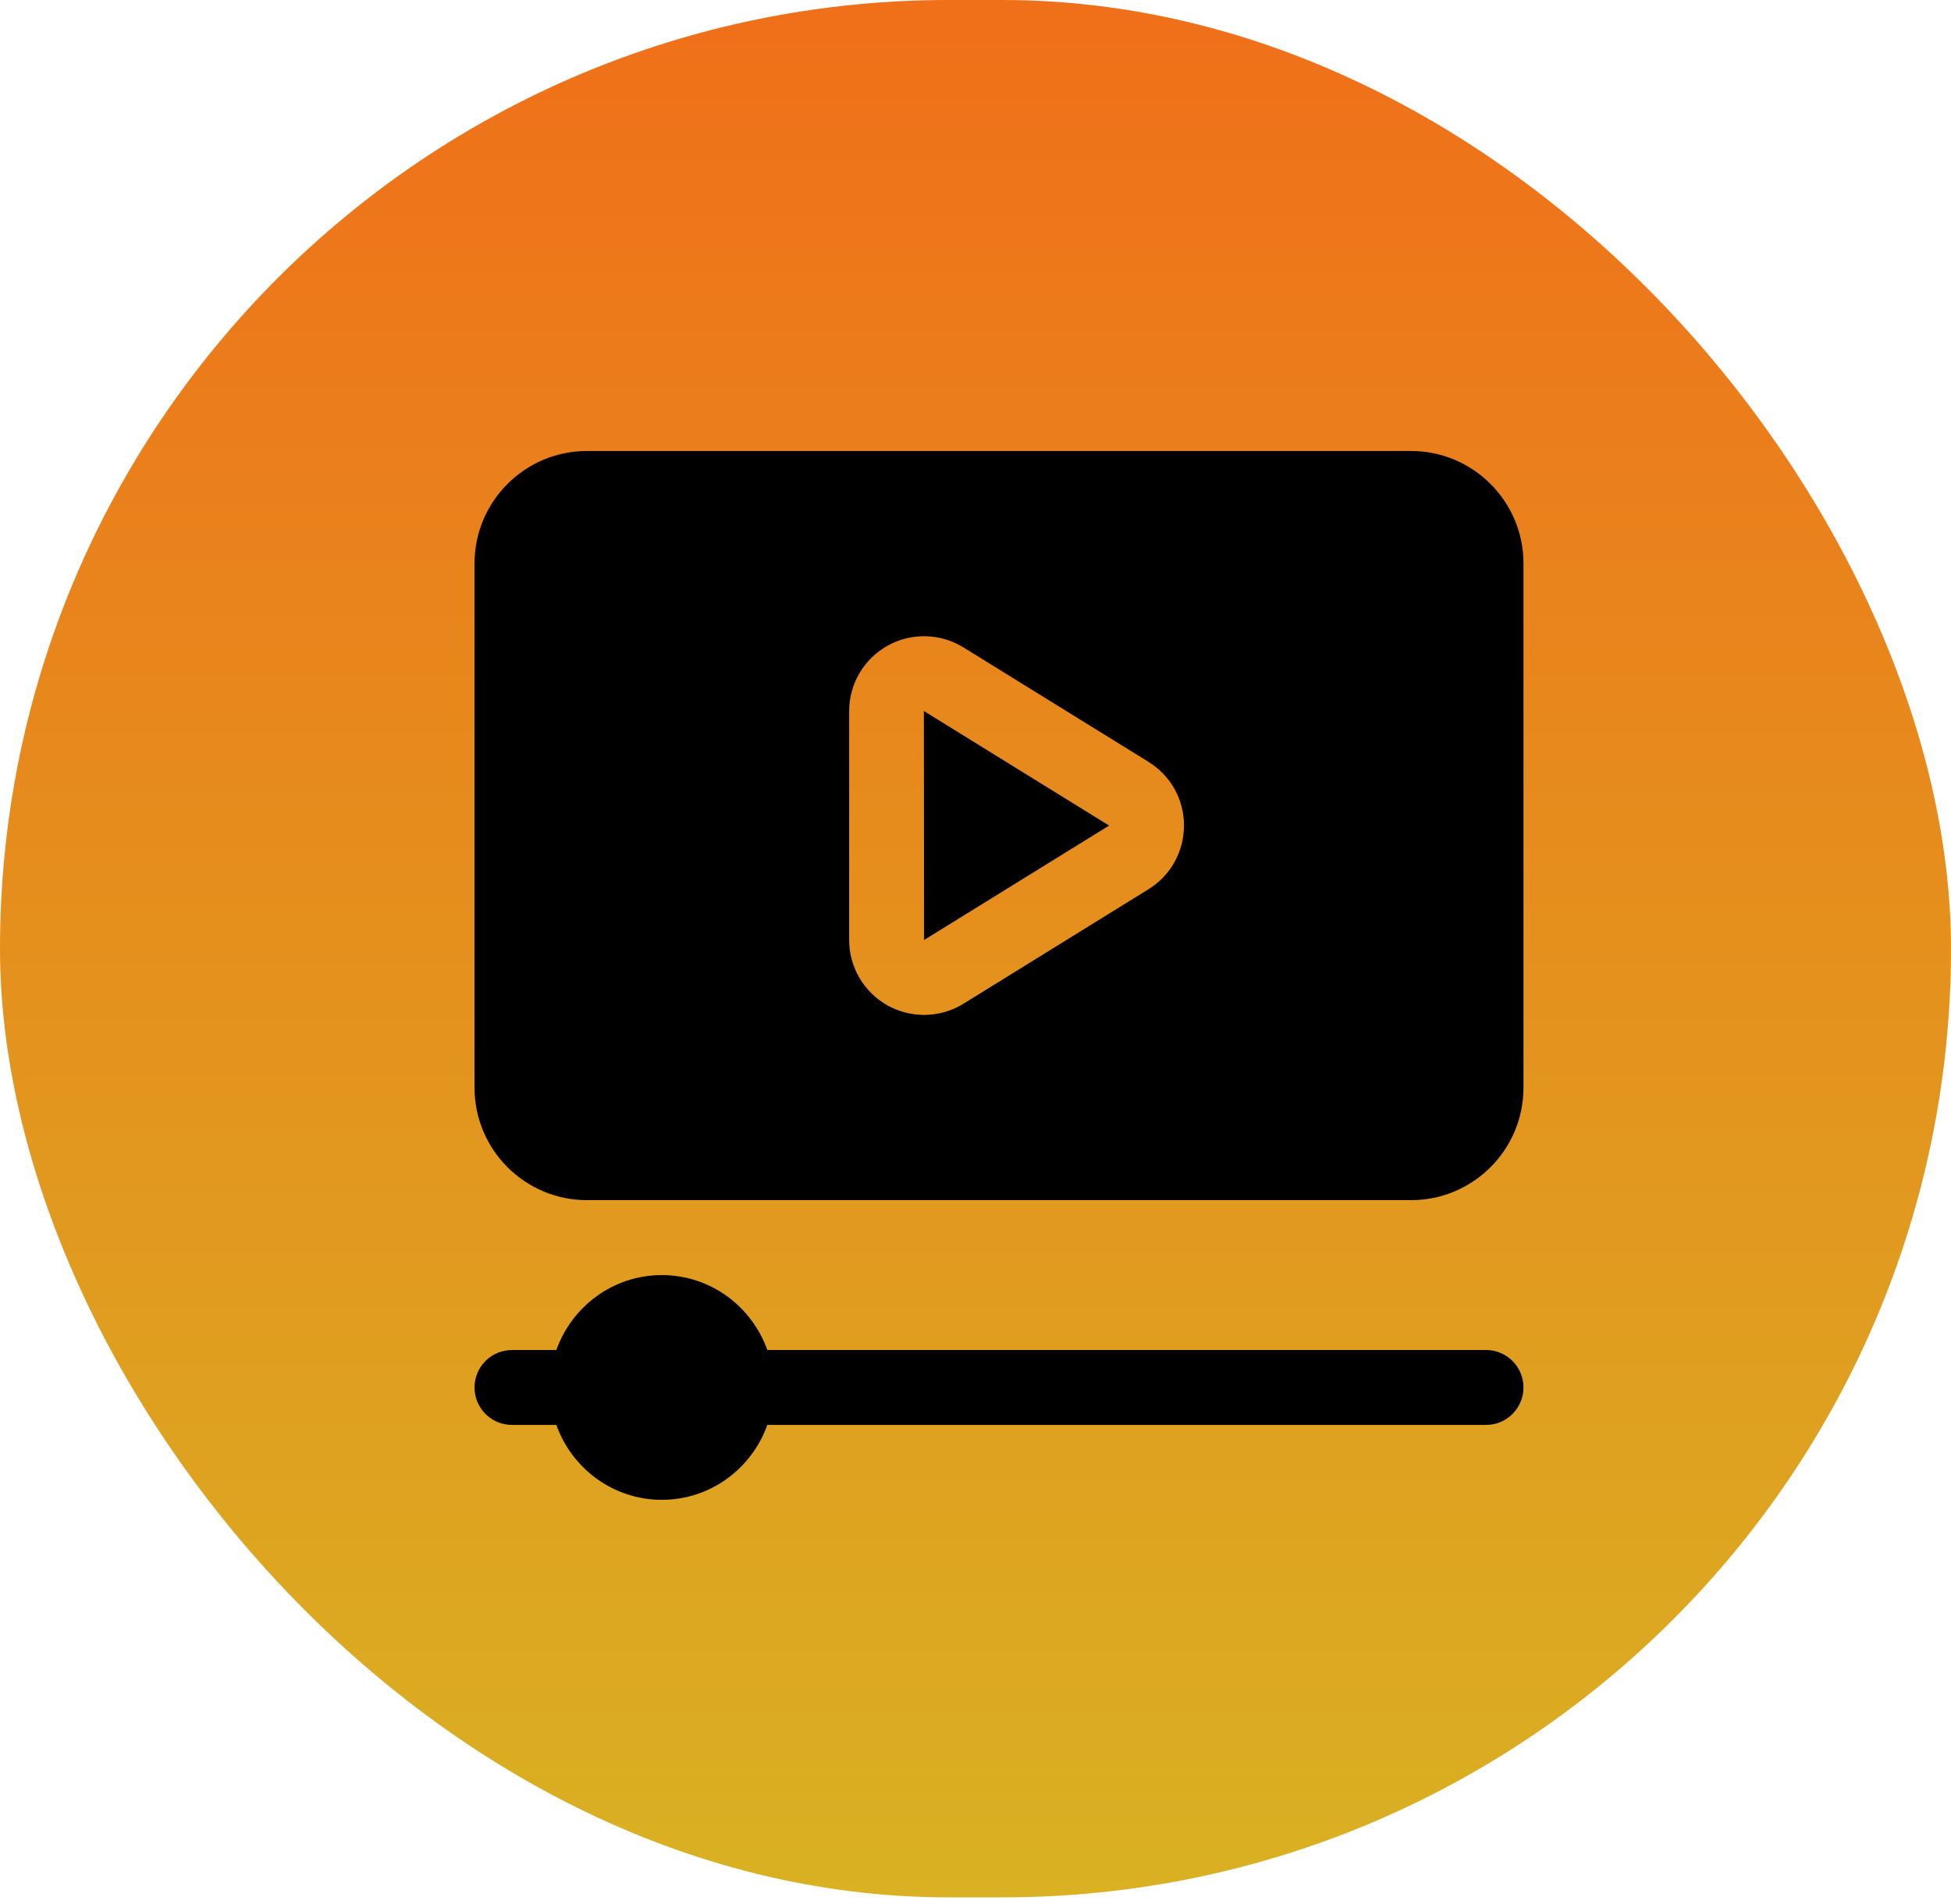 <svg width="83" height="81" viewBox="0 0 83 81" fill="none" xmlns="http://www.w3.org/2000/svg">
<rect width="83" height="80.726" rx="40.363" fill="url(#paint0_linear_60_1034)"/>
<path d="M64.812 59.031C64.812 59.913 64.099 60.625 63.219 60.625H32.644C31.984 62.475 30.231 63.812 28.156 63.812C26.081 63.812 24.328 62.475 23.668 60.625H21.781C20.901 60.625 20.188 59.913 20.188 59.031C20.188 58.15 20.901 57.438 21.781 57.438H23.668C24.328 55.587 26.081 54.25 28.156 54.25C30.231 54.25 31.984 55.587 32.644 57.438H63.219C64.099 57.438 64.812 58.15 64.812 59.031ZM39.312 39.994L47.184 35.125L39.304 30.251L39.312 39.994ZM64.812 23.969V46.281C64.812 48.917 62.667 51.062 60.031 51.062H24.969C22.333 51.062 20.188 48.917 20.188 46.281V23.969C20.188 21.333 22.333 19.188 24.969 19.188H60.031C62.667 19.188 64.812 21.333 64.812 23.969ZM50.37 35.125C50.37 34.013 49.806 33.001 48.859 32.414L40.987 27.545C40.007 26.938 38.769 26.909 37.76 27.472C36.751 28.034 36.125 29.101 36.125 30.256V39.994C36.125 41.149 36.753 42.217 37.76 42.778C38.243 43.047 38.777 43.18 39.311 43.18C39.894 43.18 40.476 43.02 40.987 42.705L48.859 37.834C49.804 37.249 50.368 36.236 50.368 35.123L50.37 35.125Z" fill="black"/>
<defs>
<linearGradient id="paint0_linear_60_1034" x1="41.5" y1="0" x2="41.5" y2="80.726" gradientUnits="userSpaceOnUse">
<stop stop-color="#F06F19"/>
<stop offset="1" stop-color="#D9B122"/>
</linearGradient>
</defs>
</svg>
